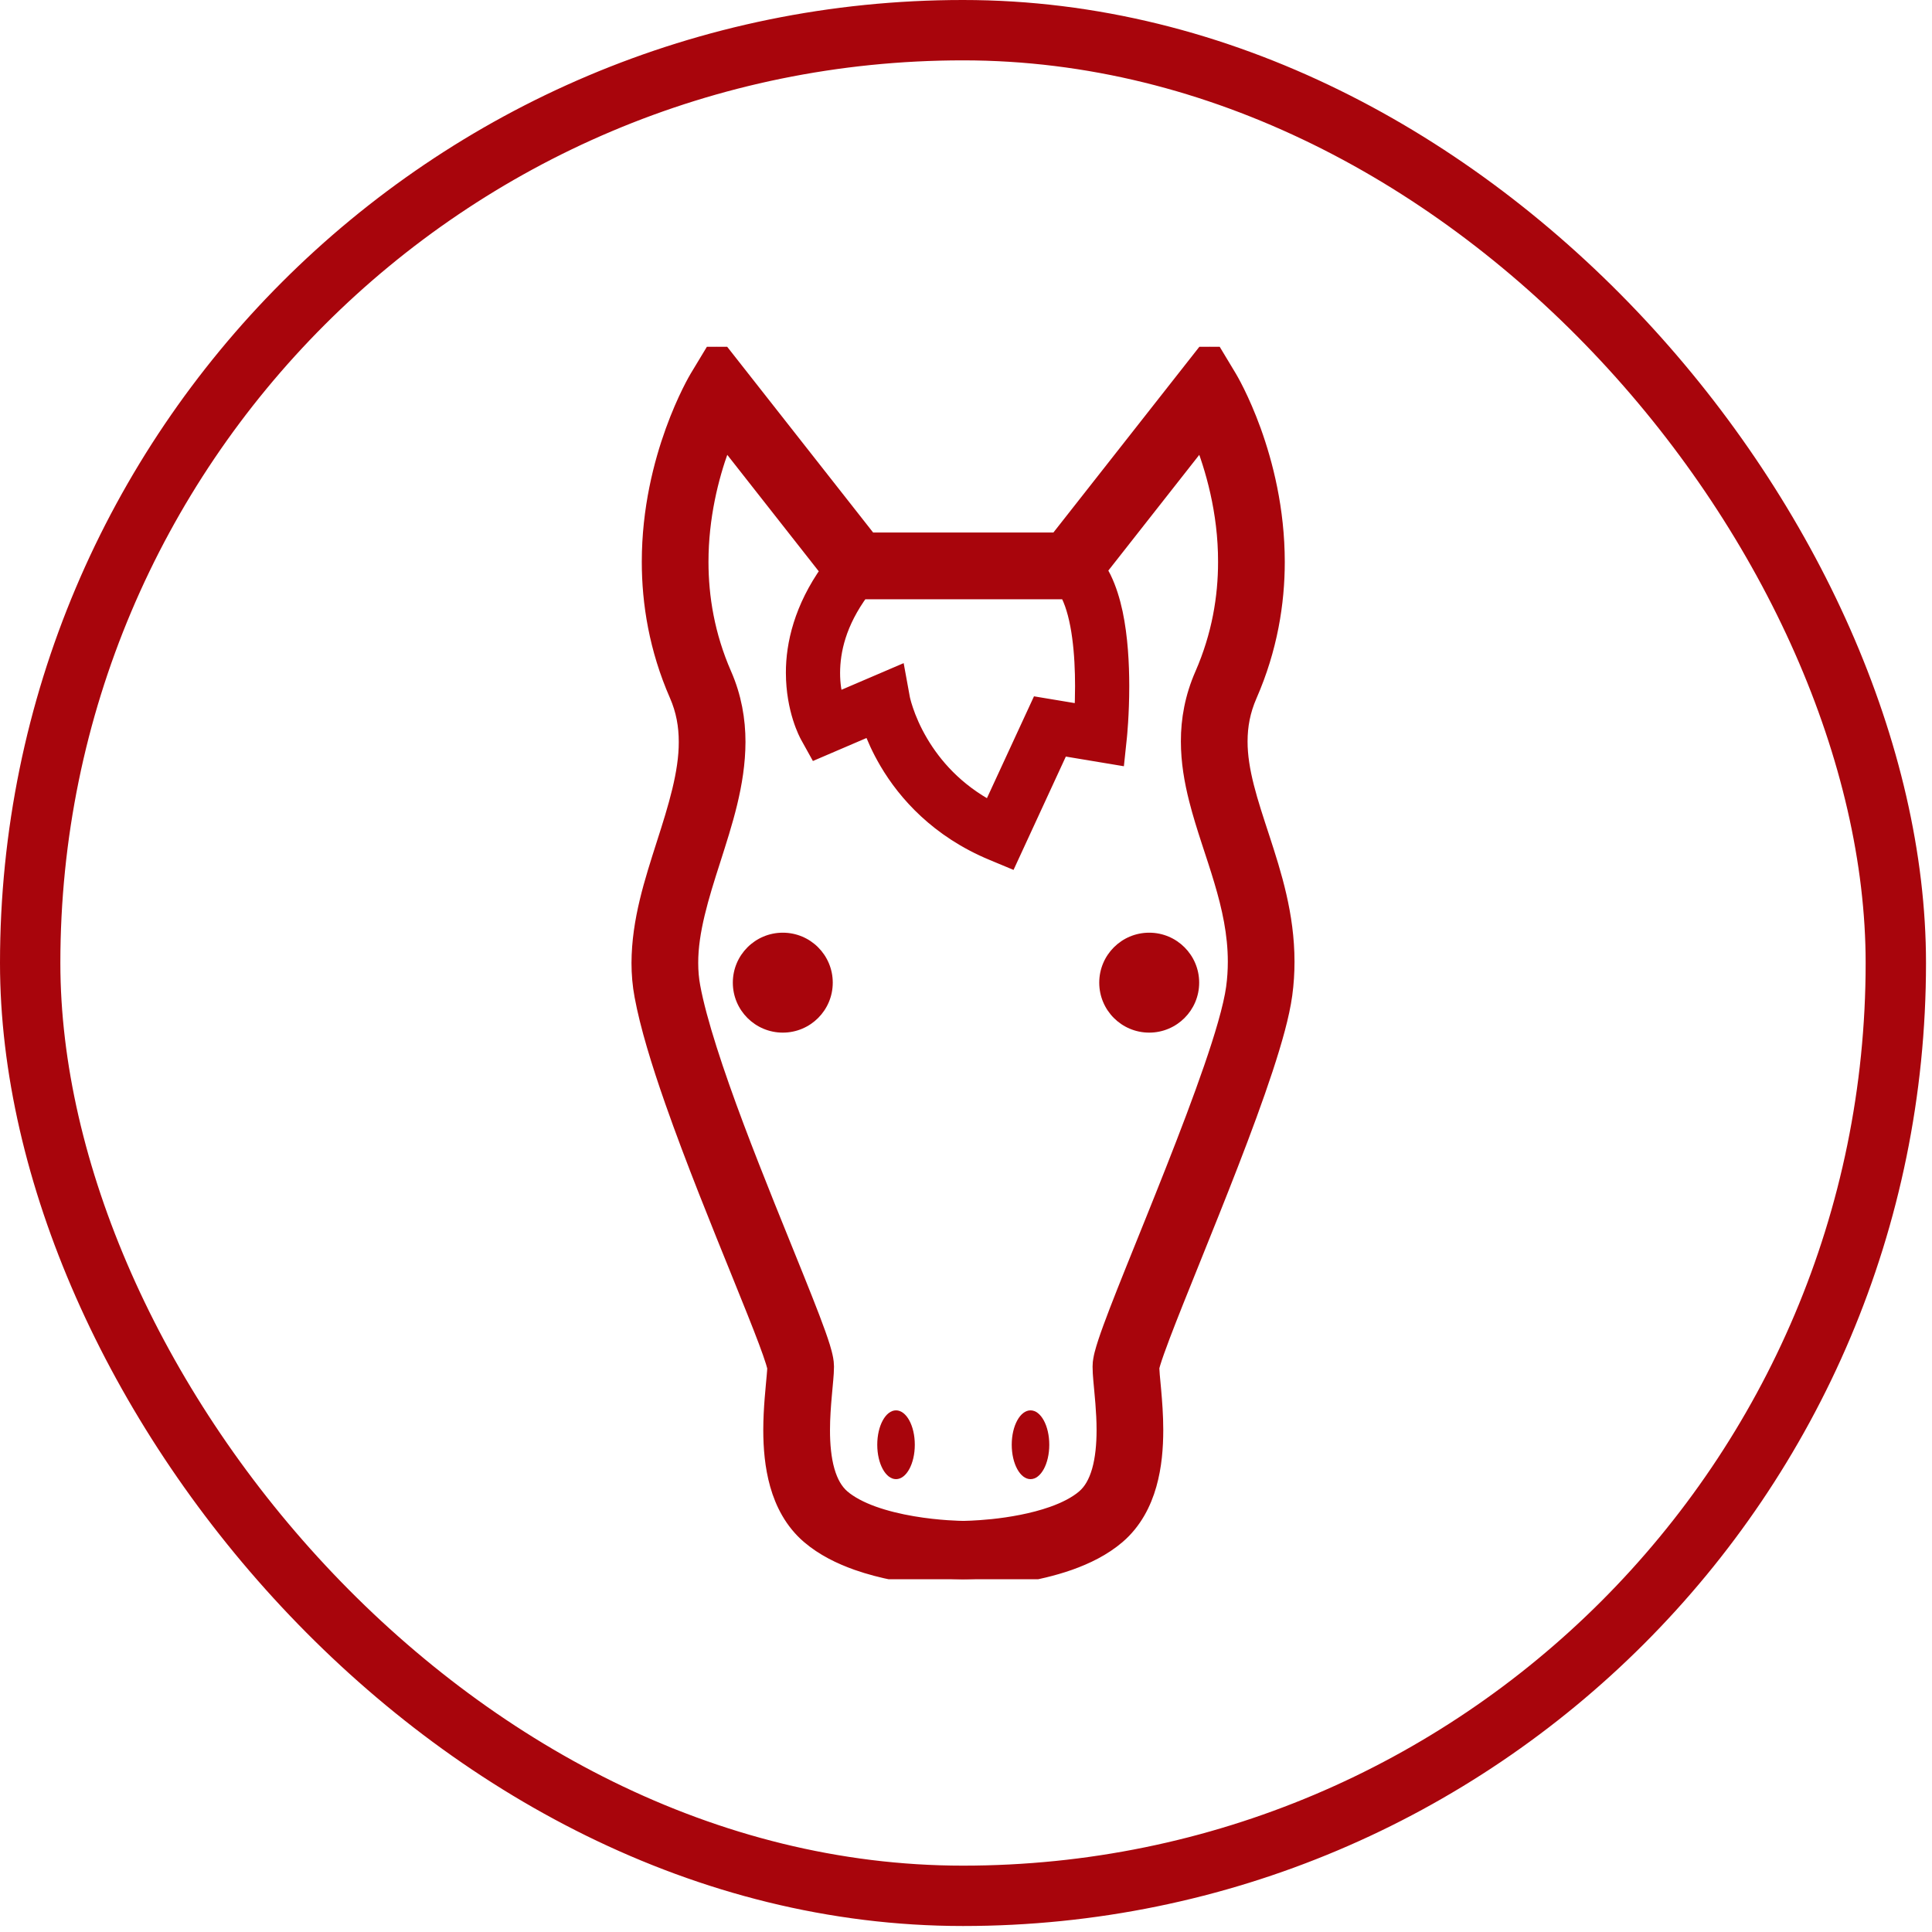 <?xml version="1.0" encoding="UTF-8"?>
<svg xmlns="http://www.w3.org/2000/svg" width="58" height="58" viewBox="0 0 58 58" fill="none">
  <rect x="0.906" y="0.906" width="56.008" height="56.008" rx="28.004" stroke="#A8050C" stroke-width="1.812"></rect>
  <g clip-path="url(#clip0_719_1774)">
    <path d="M37.87 25.167C37.693 24.625 37.522 24.114 37.4 23.631C37.277 23.146 37.202 22.693 37.203 22.256C37.204 21.788 37.283 21.34 37.494 20.858C38.101 19.469 38.32 18.102 38.32 16.869C38.319 15.287 37.964 13.921 37.612 12.943C37.258 11.965 36.904 11.374 36.885 11.342L36.324 10.41L31.745 16.237H26.091L21.513 10.411L20.951 11.342C20.932 11.374 20.579 11.965 20.225 12.943C19.872 13.921 19.517 15.286 19.517 16.869C19.517 18.102 19.735 19.469 20.343 20.857C20.546 21.322 20.627 21.783 20.627 22.274C20.631 23.203 20.311 24.243 19.954 25.351C19.601 26.46 19.212 27.638 19.208 28.909C19.208 29.233 19.235 29.563 19.297 29.894C19.464 30.793 19.799 31.886 20.209 33.057C20.824 34.812 21.607 36.734 22.235 38.285C22.548 39.06 22.824 39.741 23.016 40.254C23.112 40.51 23.187 40.723 23.234 40.875C23.257 40.95 23.274 41.011 23.282 41.045L23.284 41.054C23.283 41.105 23.278 41.185 23.268 41.291C23.237 41.666 23.165 42.269 23.164 42.933C23.165 43.451 23.207 44.012 23.363 44.566C23.519 45.117 23.801 45.676 24.298 46.102C24.729 46.47 25.231 46.712 25.737 46.892C26.497 47.159 27.278 47.282 27.879 47.346C28.48 47.409 28.899 47.41 28.918 47.41C28.944 47.409 29.68 47.41 30.611 47.26C31.077 47.184 31.592 47.07 32.099 46.892C32.606 46.712 33.108 46.47 33.539 46.102C34.035 45.676 34.317 45.117 34.473 44.566C34.63 44.012 34.671 43.451 34.672 42.933C34.672 42.489 34.639 42.076 34.609 41.736C34.593 41.566 34.578 41.415 34.568 41.291C34.559 41.186 34.554 41.107 34.553 41.056C34.559 41.029 34.572 40.975 34.593 40.907C34.648 40.725 34.75 40.44 34.881 40.093C35.344 38.872 36.181 36.872 36.938 34.915C37.317 33.937 37.676 32.967 37.962 32.099C38.248 31.229 38.461 30.473 38.546 29.859C38.592 29.521 38.612 29.191 38.612 28.87C38.611 27.467 38.223 26.25 37.87 25.167ZM25.849 17.74H32.036C32.058 17.777 32.08 17.816 32.102 17.86C32.255 18.169 32.37 18.625 32.435 19.116C32.502 19.606 32.524 20.131 32.524 20.596C32.524 20.898 32.515 21.175 32.504 21.401L31.188 21.182L29.742 24.312C28.668 23.745 28.02 22.974 27.622 22.304C27.395 21.922 27.253 21.574 27.17 21.326C27.128 21.203 27.101 21.105 27.085 21.041L27.068 20.97L27.066 20.956L26.939 20.261L25.081 21.057C25.021 20.832 24.969 20.542 24.97 20.198C24.973 19.538 25.148 18.695 25.849 17.74ZM37.057 29.657C37.021 29.925 36.934 30.308 36.806 30.755C36.358 32.327 35.43 34.675 34.617 36.694C34.21 37.705 33.831 38.636 33.55 39.366C33.41 39.731 33.294 40.045 33.209 40.303C33.167 40.432 33.132 40.547 33.104 40.656C33.091 40.711 33.078 40.763 33.069 40.821C33.059 40.879 33.05 40.939 33.05 41.025C33.05 41.154 33.059 41.279 33.071 41.419C33.107 41.833 33.17 42.375 33.17 42.932C33.17 43.365 33.13 43.799 33.028 44.156C32.925 44.516 32.772 44.781 32.56 44.962C32.334 45.158 31.991 45.338 31.599 45.475C31.013 45.683 30.328 45.798 29.8 45.853C29.536 45.88 29.311 45.894 29.154 45.901C29.076 45.904 29.014 45.906 28.974 45.907L28.929 45.908H28.918H28.915C28.858 45.908 28.178 45.899 27.39 45.764C26.996 45.697 26.576 45.598 26.2 45.462C25.824 45.327 25.496 45.152 25.276 44.962C25.065 44.781 24.911 44.516 24.808 44.156C24.706 43.8 24.666 43.365 24.667 42.933C24.667 42.562 24.695 42.195 24.724 41.871C24.738 41.709 24.754 41.558 24.765 41.419C24.777 41.279 24.787 41.155 24.787 41.025C24.786 40.932 24.776 40.867 24.765 40.803C24.743 40.683 24.712 40.571 24.673 40.442C24.526 39.968 24.25 39.266 23.899 38.393C23.375 37.089 22.69 35.43 22.086 33.823C21.483 32.219 20.963 30.654 20.774 29.622C20.73 29.388 20.711 29.15 20.711 28.909C20.707 27.962 21.027 26.916 21.384 25.809C21.736 24.701 22.126 23.531 22.13 22.274C22.13 21.613 22.014 20.928 21.719 20.255C21.204 19.078 21.02 17.928 21.019 16.869C21.019 15.514 21.327 14.311 21.638 13.454C21.677 13.346 21.715 13.244 21.753 13.148L24.89 17.141C24.091 18.26 23.84 19.343 23.843 20.198C23.845 21.312 24.238 22.029 24.266 22.082L24.513 22.527L26.152 21.824C26.259 22.116 26.416 22.478 26.652 22.878C27.198 23.803 28.169 24.906 29.8 25.583L30.301 25.792L31.85 22.435L33.519 22.713L33.582 22.117C33.583 22.105 33.651 21.454 33.651 20.596C33.65 19.929 33.611 19.14 33.457 18.407C33.378 18.041 33.271 17.687 33.114 17.364C33.071 17.277 33.023 17.192 32.971 17.109L36.082 13.15C36.425 14.013 36.821 15.344 36.817 16.869C36.817 17.927 36.632 19.077 36.117 20.256C35.82 20.932 35.699 21.609 35.701 22.256C35.701 22.863 35.802 23.441 35.944 24C36.157 24.838 36.458 25.634 36.695 26.434C36.934 27.234 37.11 28.031 37.11 28.87C37.11 29.127 37.094 29.388 37.057 29.657Z" fill="#A8050C" stroke="#A8050C" stroke-width="0.5"></path>
    <path d="M26.899 42.34C26.588 42.34 26.336 42.802 26.336 43.372C26.336 43.943 26.588 44.405 26.899 44.405C27.211 44.405 27.463 43.943 27.463 43.372C27.463 42.802 27.211 42.34 26.899 42.34Z" fill="#A8050C"></path>
    <path d="M30.937 42.34C30.626 42.34 30.373 42.802 30.373 43.372C30.373 43.943 30.626 44.405 30.937 44.405C31.248 44.405 31.5 43.943 31.5 43.372C31.5 42.802 31.248 42.34 30.937 42.34Z" fill="#A8050C"></path>
    <path d="M23.5 28C22.672 28 22 28.671 22 29.5C22 30.329 22.672 31 23.5 31C24.329 31 25 30.329 25 29.5C25 28.671 24.329 28 23.5 28Z" fill="#A8050C"></path>
    <path d="M34.5 28C33.671 28 33 28.671 33 29.5C33 30.329 33.671 31 34.5 31C35.328 31 36 30.329 36 29.5C36 28.671 35.328 28 34.5 28Z" fill="#A8050C"></path>
  </g>
  <defs>
    <clipPath id="clip0_719_1774">
      <rect width="37" height="37" fill="white" transform="translate(10.41 10.41)"></rect>
    </clipPath>
  </defs>
</svg>
